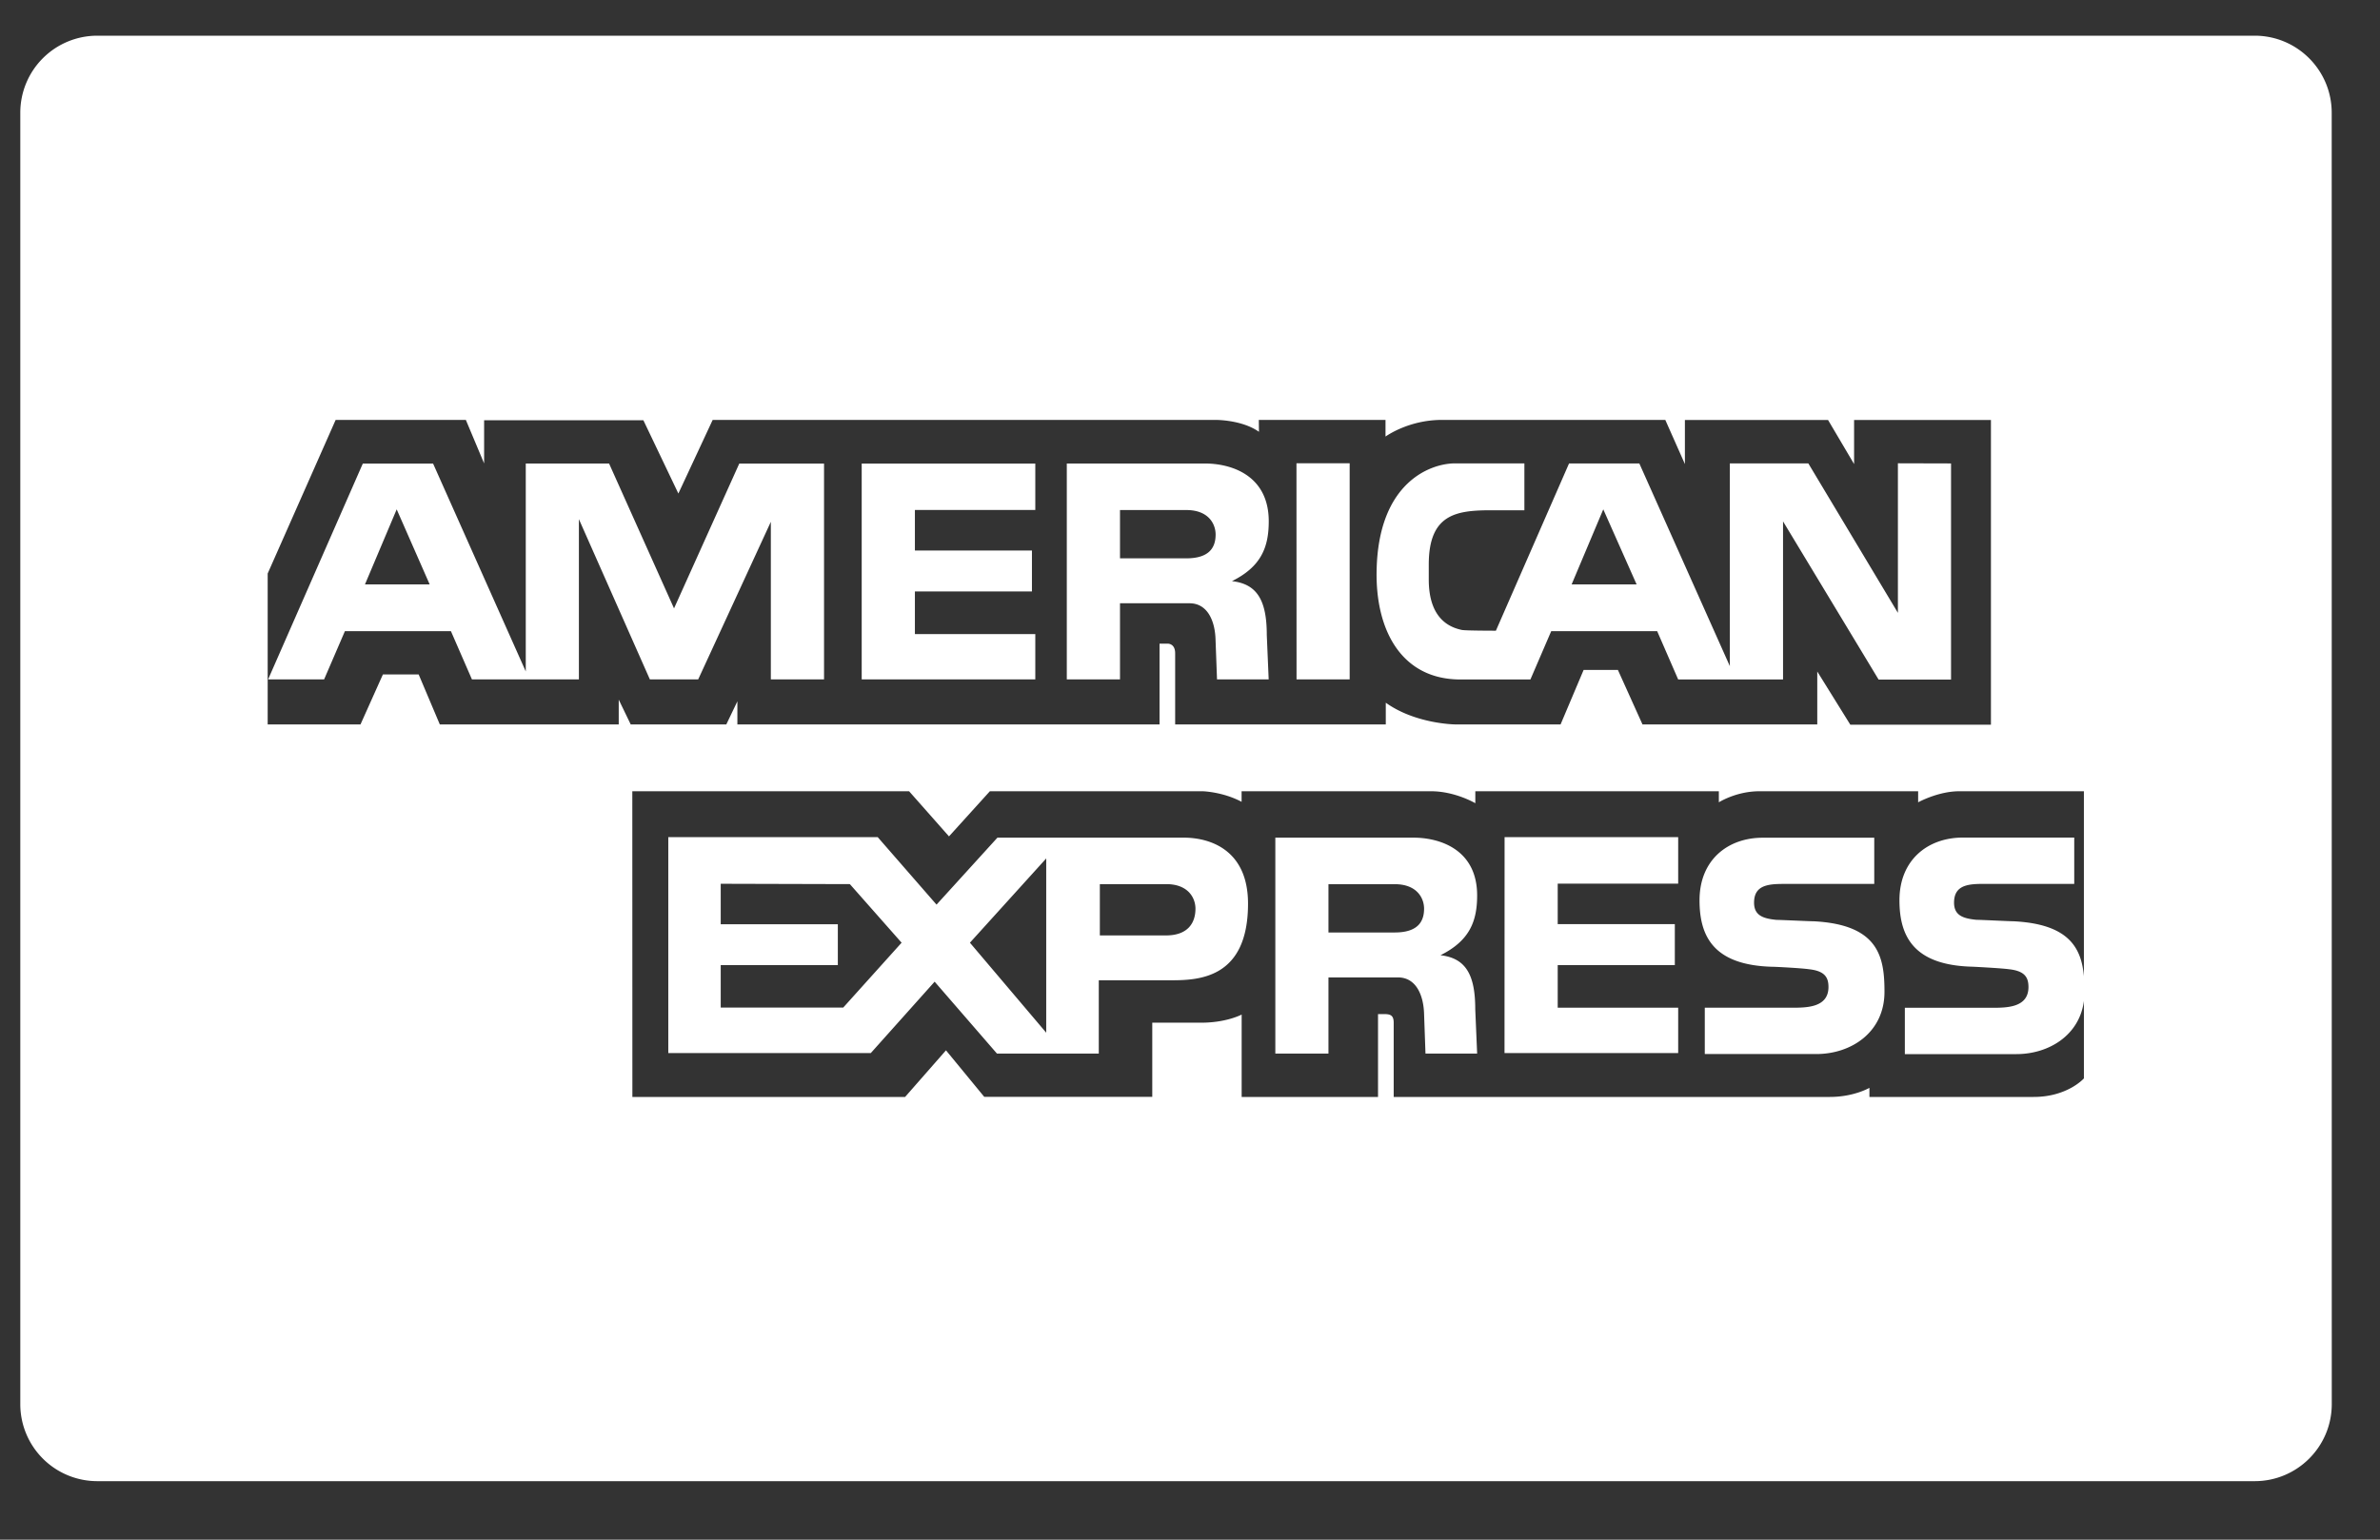<svg xmlns="http://www.w3.org/2000/svg" width="34" height="22" viewBox="0 0 34 22"><rect x="0" y="0" width="34" height="22" fill="#333333" stroke="none"/><g><g><path fill="#fff" d="M19.923 13.324h-.945v-.69h.948c.317 0 .418.2.418.35 0 .204-.11.34-.421.34m.655.325c.414-.206.524-.482.524-.854 0-.66-.537-.826-.91-.826h-1.973v3.085h.759v-1.088h.993c.263 0 .366.261.373.523l.02.565h.738l-.027-.634c0-.496-.138-.73-.497-.771m-4.866-.283v-.733h.948c.318 0 .418.201.418.351 0 .205-.11.382-.421.382zm-.766 1.39l-1.09-1.286 1.09-1.204zm-2.9-.359h-1.75v-.607h1.673v-.584h-1.673v-.578l1.845.005.739.837zm2.203-2.428l-.87.957-.84-.964H9.547v3.085h2.893l.912-1.02.89 1.027h1.455v-1.047h1.02c.394 0 1.112-.014 1.112-1.095 0-.771-.545-.943-.918-.943zm11.66 1.195c-.054 0-.468-.02-.53-.02-.18-.018-.321-.056-.321-.246 0-.299.286-.265.552-.268h1.165v-.66h-1.593c-.497 0-.903.315-.903.894 0 .509.194.927 1.038.95.055 0 .424.02.524.035.224.024.28.114.28.254 0 .296-.315.296-.525.296h-1.242v.662h1.594c.497 0 .973-.31.973-.889 0-.495-.079-.96-1.011-1.008m-4.417 1.883h2.481v-.648h-1.721v-.609h1.673v-.585h-1.673v-.579h1.721v-.664h-2.48zm-12.46-3.741h3.954l.57.645.584-.645h3.04s.285.007.556.151v-.151h2.707c.343 0 .632.171.632.171v-.171h3.479v.158s.247-.158.58-.158h2.267v.158s.286-.158.588-.158h1.78v2.644c-.036-.405-.213-.746-1.003-.786-.056 0-.47-.021-.532-.021-.18-.018-.32-.056-.32-.245 0-.3.286-.266.551-.268h1.166v-.662H28.04c-.497 0-.905.316-.905.895 0 .51.197.928 1.039.95.056.002.425.022.524.036.225.024.28.114.28.255 0 .296-.314.296-.525.296h-1.241v.662h1.594c.458 0 .9-.265.964-.76v1.107s-.234.265-.718.265h-2.346v-.13s-.223.13-.564.13H19.91v-1.06c0-.105-.045-.124-.138-.124h-.086v1.184h-1.948v-1.177s-.216.116-.577.116h-.7v1.06h-2.4l-.547-.665-.584.666H9.034zM22.452 8.35l.452-1.072.476 1.072zm4.661-1.73v2.137l-1.28-2.136h-1.121v2.897l-1.293-2.896h-1.004l-1.045 2.39s-.442 0-.487-.011c-.182-.038-.468-.166-.472-.71v-.224c0-.723.394-.776.898-.776h.468v-.67h-.99c-.345 0-1.096.263-1.121 1.53-.018.854.355 1.558 1.197 1.558h1l.297-.69h1.514l.3.69h1.498V7.45l1.365 2.26h1.035V6.622zM5.214 8.35l.453-1.072.471 1.072zm5.347-1.726l-.932 2.069-.928-2.07h-1.19v2.971l-1.324-2.97H5.183L3.83 9.708h.8l.297-.689h1.515l.3.689H8.27v-2.29l1.014 2.29h.69l1.038-2.252v2.252h.76V6.624zm6.384 1.354H16v-.69h.949c.317 0 .417.2.417.35 0 .204-.11.34-.42.34m.655.325c.414-.206.524-.482.524-.854 0-.66-.538-.826-.91-.826H15.24v3.085h.76V8.62h.993c.262 0 .366.261.372.523l.021.565h.738l-.027-.634c0-.495-.138-.73-.497-.77m-5.29 1.404h2.48V9.06H13.07v-.609h1.672v-.585H13.07v-.579h1.72v-.663h-2.48zm6.212 0h.759V6.62h-.76zm-7.988.643v-.33l-.158.33H9.01l-.171-.354v.354H6.283l-.302-.714H5.47l-.32.714H3.824V8.195L4.795 6h1.86l.261.622v-.617h2.275l.5 1.047.49-1.052h7.18s.376-.005.624.17L17.983 6h1.81v.238S20.117 6 20.598 6h3.192l.28.631v-.63h2.045l.372.63v-.63h1.955v4.354h-2.009l-.472-.76v.756h-2.497l-.351-.778h-.49l-.329.778h-1.51s-.564-.007-.987-.31v.31h-3.009V9.335c0-.148-.113-.138-.113-.138h-.11v1.154zm22.776-8.74c0-.608-.493-1.101-1.1-1.101H1.39A1.1 1.1 0 0 0 .29 1.611v18.451a1.1 1.1 0 0 0 1.1 1.102h30.82c.608 0 1.101-.493 1.101-1.102z"/></g></g></svg>